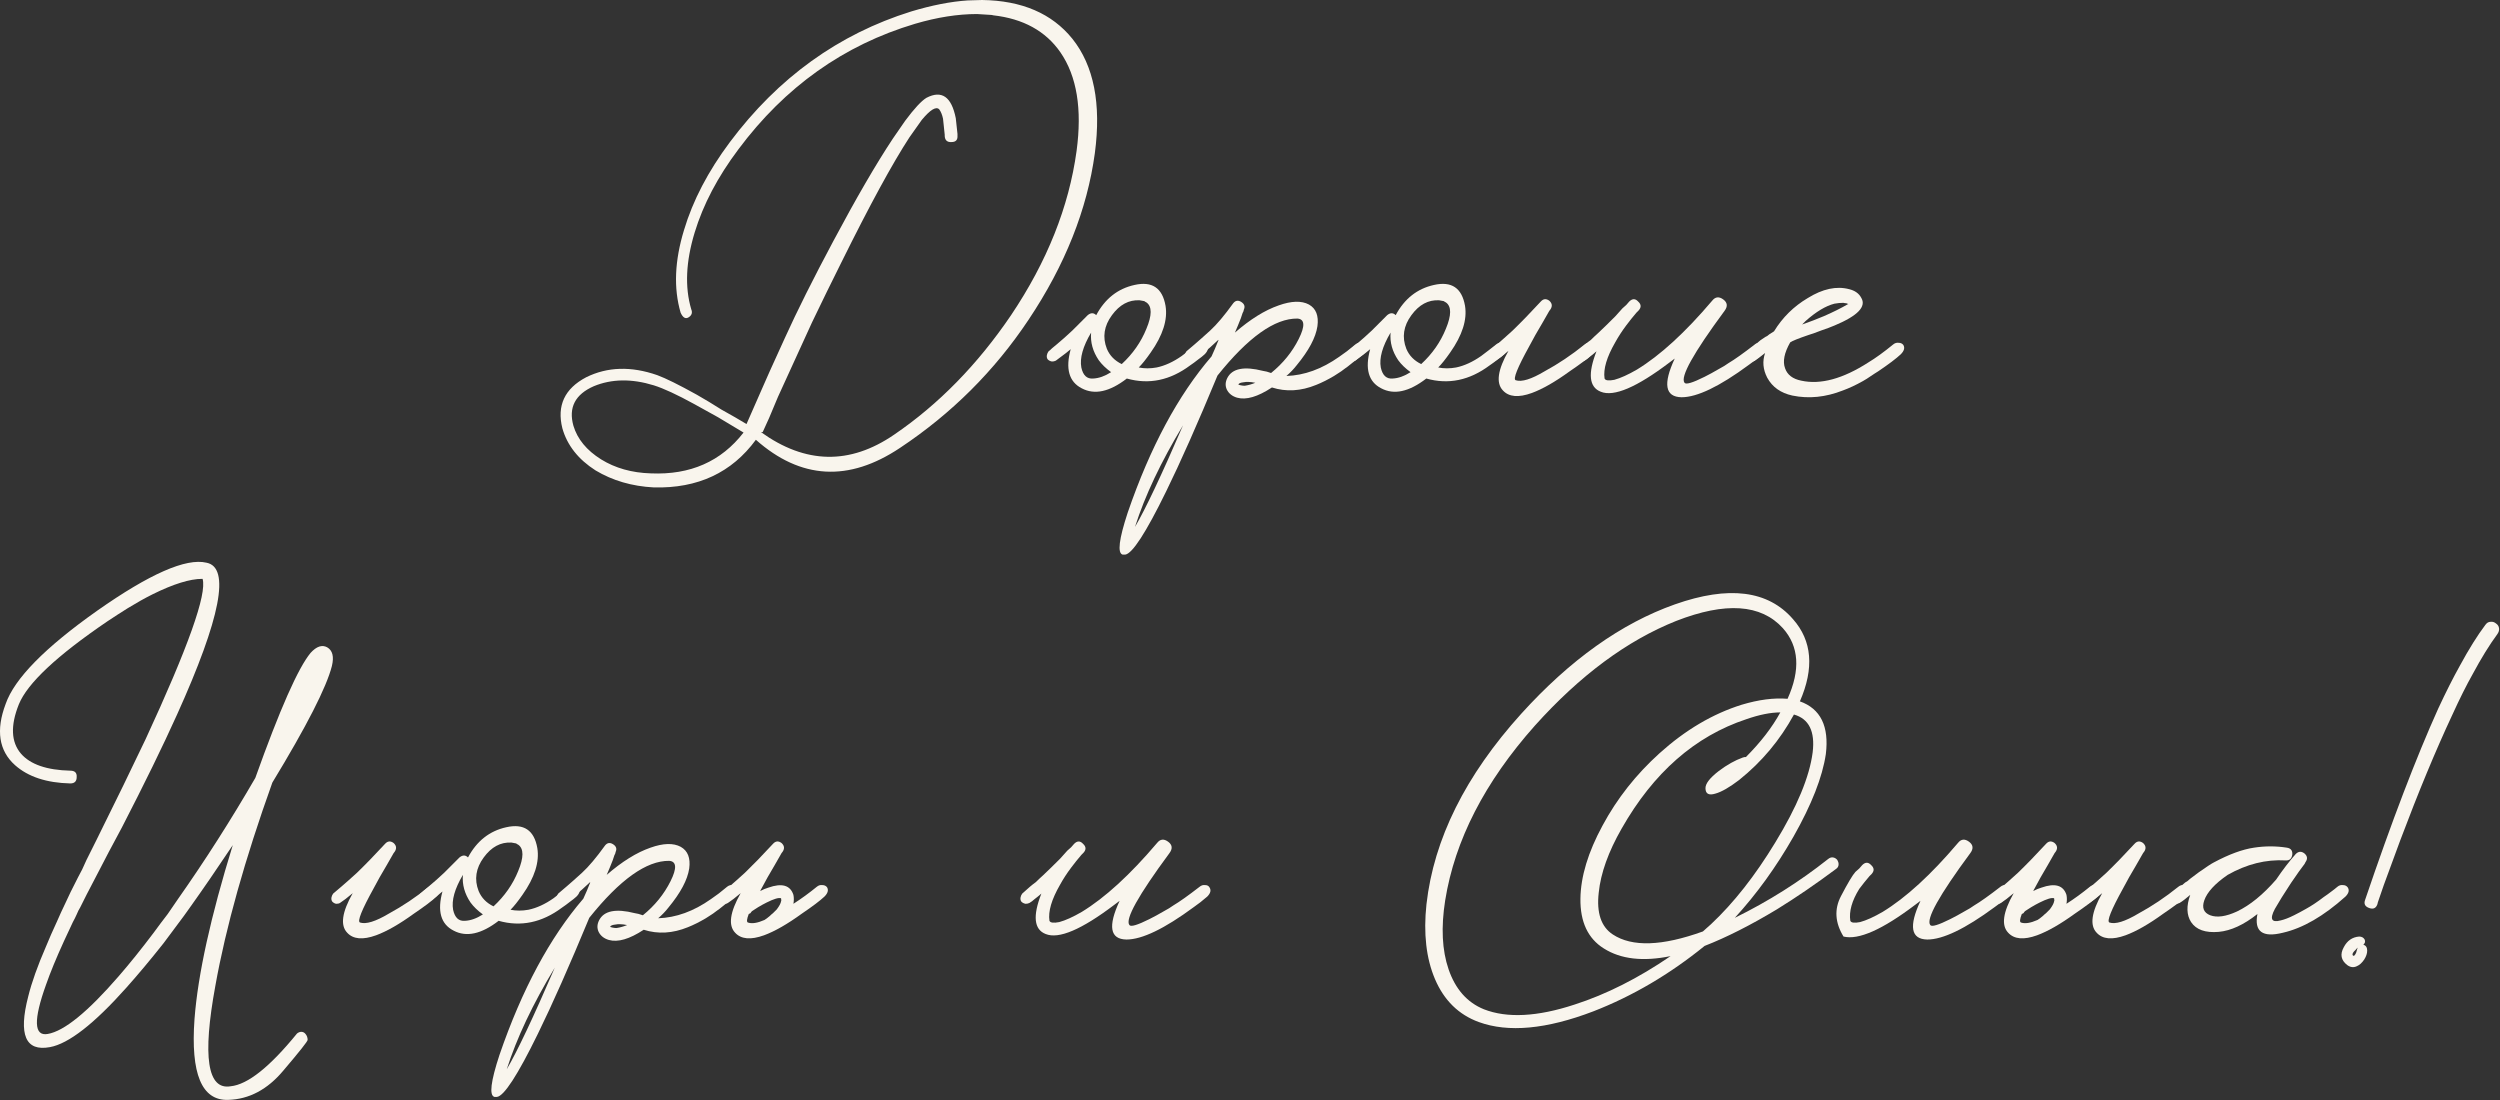 <?xml version="1.0" encoding="UTF-8"?> <svg xmlns="http://www.w3.org/2000/svg" viewBox="0 0 235.035 103.442" fill="none"><rect x="0" y="0" width="235.035" height="103.442" fill="#333333" stroke="none"/><path d="M69.904 40.665L67.504 39.226C66.598 38.72 65.852 38.306 65.265 37.986C63.666 37.107 62.4 36.52 61.467 36.227C59.387 35.587 57.508 35.614 55.829 36.307C54.069 37.08 53.43 38.32 53.909 40.026C54.283 41.279 55.149 42.332 56.508 43.185C57.841 44.011 59.401 44.451 61.187 44.504C64.892 44.664 67.798 43.385 69.904 40.665ZM73.142 37.307L72.303 39.306L71.703 40.626H71.543C75.728 43.638 79.9 43.718 84.059 40.866C88.244 38.013 91.909 34.268 95.055 29.63C98.44 24.591 100.493 19.446 101.213 14.195C101.746 10.25 101.239 7.157 99.693 4.918C98.307 2.919 96.201 1.759 93.375 1.439C93.295 1.413 93.215 1.4 93.135 1.4L91.856 1.32C90.043 1.32 88.097 1.626 86.018 2.239C79.327 4.238 73.796 8.17 69.424 14.035C67.478 16.621 66.105 19.233 65.305 21.872C64.479 24.591 64.372 26.991 64.985 29.07C65.119 29.39 65.039 29.643 64.745 29.829C64.452 30.016 64.199 29.869 63.986 29.39C63.319 27.097 63.426 24.511 64.306 21.632C65.132 18.86 66.572 16.101 68.624 13.355C73.156 7.304 78.834 3.212 85.658 1.08C87.604 0.493 89.377 0.147 90.976 0.04L92.336 0C96.068 0.053 98.893 1.266 100.813 3.639C102.839 6.171 103.545 9.757 102.932 14.395C102.212 19.7 100.133 24.925 96.694 30.069C93.495 34.868 89.47 38.88 84.618 42.105C79.793 45.331 75.275 45.077 71.063 41.345C68.797 44.438 65.598 45.93 61.467 45.824C59.414 45.717 57.588 45.184 55.988 44.224C54.362 43.185 53.323 41.865 52.87 40.266C52.337 38.133 53.083 36.534 55.109 35.468C57.108 34.481 59.334 34.414 61.786 35.267C62.586 35.561 63.826 36.174 65.505 37.107L66.665 37.787L67.824 38.506C68.784 39.039 69.571 39.493 70.183 39.866L71.623 36.587C71.916 35.894 72.636 34.295 73.782 31.789C74.929 29.256 76.448 26.217 78.341 22.672C80.5 18.62 82.366 15.408 83.939 13.035L85.098 11.356C85.951 10.21 86.618 9.49 87.097 9.197C88.537 8.45 89.457 9.09 89.857 11.116L90.017 12.596V12.755C90.043 13.155 89.857 13.355 89.457 13.355C89.057 13.382 88.844 13.195 88.817 12.795V12.676L88.657 11.156C88.577 10.783 88.457 10.49 88.297 10.276C88.004 9.983 87.457 10.316 86.658 11.276L85.498 12.915C83.899 15.368 81.766 19.287 79.1 24.671C78.194 26.484 77.274 28.363 76.341 30.309C76.021 31.002 74.955 33.335 73.142 37.307Z" fill="#F9F5ED"></path><path d="M113.456 32.429C113.643 32.695 113.576 32.988 113.256 33.308L112.976 33.548L112.656 33.788C112.39 34.001 112.137 34.188 111.896 34.348C110.004 35.761 108.018 36.174 105.939 35.587C104.313 36.84 102.9 37.147 101.7 36.507C100.501 35.894 100.154 34.668 100.661 32.828L100.221 33.188L99.261 33.908C99.154 33.961 99.035 33.988 98.901 33.988C98.741 33.961 98.608 33.895 98.501 33.788C98.421 33.681 98.395 33.548 98.421 33.388C98.448 33.255 98.501 33.135 98.581 33.028C98.661 32.975 98.768 32.882 98.901 32.748L99.381 32.349C99.861 31.949 100.341 31.522 100.82 31.069L102.26 29.63C102.553 29.39 102.82 29.39 103.06 29.63C103.886 28.083 105.086 27.137 106.659 26.79C108.311 26.417 109.284 27.07 109.577 28.75C109.791 30.056 109.324 31.522 108.178 33.148C107.751 33.761 107.378 34.228 107.058 34.548C107.591 34.655 108.151 34.655 108.738 34.548C109.511 34.388 110.297 34.028 111.097 33.468C111.63 33.068 112.097 32.709 112.496 32.389C112.656 32.255 112.843 32.202 113.056 32.228C113.243 32.228 113.376 32.295 113.456 32.429ZM105.459 34.228C106.498 33.268 107.271 32.162 107.778 30.909C108.311 29.63 108.311 28.803 107.778 28.43L107.698 28.39L107.578 28.31C107.445 28.283 107.298 28.257 107.138 28.23C106.125 28.177 105.259 28.643 104.539 29.63C103.793 30.642 103.633 31.695 104.059 32.788C104.326 33.428 104.792 33.908 105.459 34.228ZM102.78 35.587C103.313 35.561 103.873 35.361 104.459 34.988C103.979 34.641 103.593 34.268 103.3 33.868C102.74 33.042 102.5 32.175 102.58 31.269C101.807 32.575 101.5 33.668 101.66 34.548C101.82 35.294 102.193 35.641 102.78 35.587Z" fill="#F9F5ED"></path><path d="M128.376 32.429C128.562 32.695 128.496 32.988 128.176 33.308L127.856 33.548L127.496 33.828C127.203 34.068 126.936 34.281 126.696 34.468L126.416 34.668L126.096 34.908L125.417 35.347C124.83 35.694 124.27 35.974 123.737 36.187C122.298 36.774 120.912 36.854 119.579 36.427C118.246 37.307 117.153 37.627 116.3 37.387C115.847 37.253 115.527 37 115.34 36.627C115.18 36.281 115.194 35.921 115.38 35.547C115.833 34.641 116.953 34.414 118.739 34.868C118.953 34.894 119.206 34.961 119.499 35.068C120.618 34.161 121.485 33.095 122.098 31.869C122.711 30.642 122.671 30.003 121.978 29.949C119.845 29.923 117.34 31.709 114.461 35.307C112.595 39.813 110.982 43.451 109.622 46.224C107.73 50.089 106.45 52.062 105.784 52.141H105.544C105.037 52.008 105.197 50.689 106.024 48.183C108.13 42.052 110.755 37.16 113.901 33.508L114.221 32.788L114.501 32.109L114.541 32.029V31.949C114.008 32.455 113.528 32.882 113.101 33.228C112.808 33.468 112.515 33.695 112.221 33.908C112.115 33.961 111.995 33.988 111.862 33.988C111.702 33.961 111.568 33.895 111.462 33.788C111.382 33.681 111.355 33.548 111.382 33.388C111.408 33.255 111.462 33.135 111.542 33.028C111.622 32.948 111.888 32.722 112.341 32.349C112.555 32.162 112.768 31.975 112.981 31.789C113.248 31.549 113.514 31.309 113.781 31.069C114.394 30.509 115.114 29.656 115.94 28.51C116.153 28.243 116.407 28.203 116.7 28.39C116.993 28.577 117.073 28.816 116.94 29.11L116.9 29.27L116.82 29.43C116.767 29.616 116.713 29.776 116.66 29.909C116.473 30.389 116.287 30.842 116.1 31.269C117.54 30.016 118.912 29.163 120.219 28.71C121.418 28.283 122.365 28.257 123.058 28.63C123.724 29.003 123.991 29.683 123.857 30.669C123.697 31.735 123.044 32.962 121.898 34.348C121.605 34.721 121.285 35.054 120.938 35.347C122.618 35.294 124.27 34.694 125.897 33.548C126.376 33.228 126.883 32.842 127.416 32.389C127.576 32.255 127.763 32.202 127.976 32.228C128.163 32.228 128.296 32.295 128.376 32.429ZM106.703 49.542C107.69 47.863 109.196 44.678 111.222 39.986C109.143 43.425 107.636 46.61 106.703 49.542ZM117.02 36.267C117.366 36.214 117.699 36.121 118.019 35.987C117.753 35.934 117.54 35.907 117.38 35.907H117.14L116.86 35.947C116.62 35.974 116.473 36.04 116.42 36.147C116.447 36.174 116.526 36.201 116.66 36.227C116.793 36.254 116.913 36.267 117.02 36.267Z" fill="#F9F5ED"></path><path d="M141.61 32.429C141.797 32.695 141.73 32.988 141.41 33.308L141.13 33.548L140.81 33.788C140.544 34.001 140.29 34.188 140.051 34.348C138.158 35.761 136.172 36.174 134.093 35.587C132.467 36.84 131.054 37.147 129.854 36.507C128.655 35.894 128.308 34.668 128.815 32.828L128.375 33.188L127.415 33.908C127.309 33.961 127.188 33.988 127.055 33.988C126.895 33.961 126.762 33.895 126.655 33.788C126.576 33.681 126.549 33.548 126.576 33.388C126.602 33.255 126.655 33.135 126.735 33.028C126.815 32.975 126.922 32.882 127.055 32.748L127.535 32.349C128.015 31.949 128.495 31.522 128.975 31.069L130.414 29.63C130.707 29.39 130.974 29.39 131.214 29.63C132.04 28.083 133.24 27.137 134.812 26.79C136.465 26.417 137.438 27.07 137.732 28.75C137.945 30.056 137.478 31.522 136.332 33.148C135.905 33.761 135.532 34.228 135.212 34.548C135.746 34.655 136.305 34.655 136.892 34.548C137.665 34.388 138.451 34.028 139.251 33.468C139.784 33.068 140.251 32.709 140.65 32.389C140.81 32.255 140.997 32.202 141.21 32.228C141.397 32.228 141.53 32.295 141.61 32.429ZM133.613 34.228C134.653 33.268 135.426 32.162 135.932 30.909C136.465 29.63 136.465 28.803 135.932 28.43L135.852 28.39L135.732 28.31C135.599 28.283 135.452 28.257 135.292 28.23C134.279 28.177 133.413 28.643 132.693 29.63C131.947 30.642 131.787 31.695 132.213 32.788C132.48 33.428 132.946 33.908 133.613 34.228ZM130.934 35.587C131.467 35.561 132.027 35.361 132.613 34.988C132.133 34.641 131.747 34.268 131.454 33.868C130.894 33.042 130.654 32.175 130.734 31.269C129.961 32.575 129.654 33.668 129.814 34.548C129.974 35.294 130.347 35.641 130.934 35.587Z" fill="#F9F5ED"></path><path d="M149.932 32.429C150.092 32.695 150.012 32.988 149.692 33.308C149.266 33.708 148.559 34.241 147.573 34.908C146.214 35.894 145.027 36.574 144.014 36.947C142.761 37.4 141.855 37.32 141.295 36.707C140.629 36.014 140.802 34.774 141.815 32.988C141.309 33.415 140.909 33.721 140.615 33.908C140.535 33.961 140.416 33.988 140.256 33.988C140.122 33.961 140.002 33.895 139.896 33.788C139.816 33.681 139.789 33.548 139.816 33.388C139.842 33.255 139.896 33.135 139.976 33.028C140.056 32.948 140.322 32.722 140.776 32.349C140.989 32.162 141.202 31.975 141.415 31.789C141.682 31.549 141.948 31.309 142.215 31.069C143.014 30.296 143.894 29.39 144.854 28.35C145.094 28.083 145.36 28.057 145.654 28.27C145.92 28.51 145.96 28.776 145.774 29.07L145.654 29.23C145.6 29.336 145.547 29.43 145.494 29.509C145.334 29.803 145.174 30.083 145.014 30.349C144.534 31.149 144.121 31.882 143.774 32.548C142.655 34.574 142.228 35.641 142.495 35.747C143.055 35.934 143.961 35.654 145.214 34.908C146.493 34.215 147.746 33.375 148.973 32.389C149.132 32.255 149.306 32.202 149.492 32.228C149.679 32.228 149.825 32.295 149.932 32.429Z" fill="#F9F5ED"></path><path d="M165.887 32.429C166.073 32.695 166.007 32.988 165.687 33.308C165.26 33.681 164.834 34.015 164.407 34.308C161.662 36.334 159.556 37.347 158.09 37.347C156.544 37.32 156.33 36.107 157.45 33.708L156.97 34.068C153.878 36.414 151.718 37.334 150.492 36.827C149.399 36.4 149.266 35.134 150.092 33.028C149.879 33.215 149.666 33.388 149.453 33.548L149.213 33.748L148.973 33.908C148.866 33.961 148.746 33.988 148.613 33.988C148.453 33.961 148.32 33.895 148.213 33.788C148.133 33.681 148.107 33.548 148.133 33.388C148.16 33.255 148.213 33.135 148.293 33.028C148.373 32.948 148.613 32.735 149.013 32.389C149.199 32.228 149.386 32.082 149.573 31.949C149.786 31.735 150.012 31.522 150.252 31.309C150.705 30.882 151.239 30.363 151.852 29.749C152.038 29.536 152.265 29.283 152.532 28.99L152.891 28.67L153.171 28.35C153.465 28.057 153.744 28.057 154.011 28.35C154.304 28.617 154.318 28.897 154.051 29.19L153.851 29.39C153.531 29.763 153.211 30.163 152.891 30.589C152.492 31.122 152.145 31.655 151.852 32.189C151.052 33.575 150.719 34.708 150.852 35.587C150.932 35.774 151.239 35.814 151.772 35.707C152.358 35.547 153.065 35.227 153.891 34.748C156.077 33.415 158.436 31.256 160.969 28.27C161.262 27.897 161.608 27.857 162.008 28.15C162.408 28.443 162.448 28.803 162.128 29.23C159.196 33.202 157.943 35.454 158.369 35.987C158.503 36.174 159.129 35.987 160.249 35.428C160.675 35.214 161.115 34.974 161.568 34.708C161.968 34.494 162.275 34.308 162.488 34.148C163.075 33.801 163.901 33.215 164.967 32.389C165.127 32.255 165.3 32.202 165.487 32.228C165.673 32.228 165.807 32.295 165.887 32.429Z" fill="#F9F5ED"></path><path d="M178.939 32.429C179.099 32.695 179.019 32.988 178.699 33.308C178.272 33.708 177.566 34.241 176.579 34.908L176.26 35.108L175.9 35.347C175.633 35.534 175.38 35.694 175.14 35.827C174.474 36.201 173.847 36.494 173.261 36.707C171.635 37.347 170.048 37.507 168.502 37.187C167.409 36.947 166.623 36.387 166.143 35.507C165.743 34.734 165.677 33.961 165.943 33.188C165.544 33.508 165.224 33.748 164.984 33.908C164.904 33.961 164.784 33.988 164.624 33.988C164.491 33.961 164.371 33.895 164.264 33.788C164.184 33.681 164.157 33.548 164.184 33.388C164.211 33.228 164.264 33.108 164.344 33.028C164.424 32.948 164.57 32.815 164.784 32.628L164.944 32.469L165.104 32.349C165.237 32.215 165.37 32.095 165.504 31.989C165.557 31.962 165.717 31.855 165.983 31.669L166.143 31.589L166.343 31.429L166.783 31.149C167.583 29.843 168.636 28.803 169.942 28.03C171.355 27.15 172.661 26.87 173.86 27.19C174.394 27.324 174.767 27.59 174.98 27.99C175.487 28.816 174.66 29.683 172.501 30.589C172.128 30.749 171.701 30.909 171.221 31.069L170.582 31.309L169.982 31.509C169.049 31.829 168.489 32.055 168.303 32.189C167.743 33.175 167.583 33.988 167.823 34.628C168.036 35.241 168.542 35.627 169.342 35.787C171.155 36.187 173.261 35.614 175.66 34.068C176.326 33.668 177.099 33.108 177.979 32.389C178.139 32.255 178.312 32.202 178.499 32.228C178.686 32.228 178.832 32.295 178.939 32.429ZM173.781 28.59L173.581 28.51C173.501 28.51 173.407 28.497 173.301 28.47C173.034 28.47 172.754 28.497 172.461 28.55C171.635 28.763 170.728 29.31 169.742 30.189L169.422 30.509C170.115 30.269 170.808 30.003 171.501 29.71C172.354 29.336 173.101 28.963 173.741 28.59H173.781Z" fill="#F9F5ED"></path><path d="M26.643 100.644C25.15 102.43 23.418 103.35 21.445 103.403C18.966 103.483 17.913 100.951 18.286 95.806C18.606 91.621 19.806 86.17 21.885 79.452C20.392 81.691 19.046 83.65 17.846 85.33C17.473 85.863 17.113 86.356 16.767 86.809C16.287 87.449 15.82 88.076 15.367 88.688C14.141 90.235 12.981 91.621 11.888 92.847C8.849 96.259 6.45 98.125 4.691 98.445C2.398 98.872 1.719 97.286 2.652 93.687C2.972 92.381 3.531 90.808 4.331 88.968C4.624 88.249 4.958 87.489 5.331 86.689C5.571 86.13 5.877 85.463 6.25 84.69C6.41 84.317 6.77 83.584 7.33 82.491C7.437 82.304 7.57 82.051 7.73 81.731L8.13 80.851C8.503 80.105 8.823 79.465 9.089 78.932C10.902 75.28 12.435 72.134 13.688 69.495C17.686 60.858 19.472 55.834 19.046 54.421H19.006C17.86 54.421 16.314 54.9 14.368 55.86C13.621 56.233 12.835 56.673 12.008 57.18C11.369 57.579 10.729 57.993 10.089 58.419C5.344 61.645 2.572 64.244 1.772 66.217C0.972 68.216 1.039 69.762 1.972 70.855C2.852 71.868 4.398 72.401 6.61 72.454C7.037 72.454 7.237 72.654 7.21 73.054C7.21 73.454 7.01 73.654 6.61 73.654C4.371 73.601 2.638 73.027 1.412 71.935C-0.107 70.575 -0.401 68.656 0.532 66.177C1.359 63.804 4.224 60.885 9.129 57.42C14.061 53.954 17.486 52.448 19.406 52.901C21.672 53.328 20.752 58.086 16.647 67.176C15.314 70.135 13.581 73.68 11.449 77.812C11.075 78.506 10.662 79.279 10.209 80.132L9.649 81.211L9.129 82.211C8.33 83.73 7.797 84.77 7.53 85.33L7.37 85.61L7.21 85.969C7.103 86.21 6.983 86.449 6.85 86.689C6.557 87.329 6.277 87.929 6.01 88.489C5.291 90.061 4.731 91.421 4.331 92.567C3.132 95.899 3.185 97.445 4.491 97.206C6.037 96.939 8.263 95.126 11.169 91.767C12.208 90.568 13.301 89.209 14.447 87.689C14.874 87.102 15.314 86.516 15.767 85.93C16.087 85.45 16.407 84.983 16.727 84.53C19.259 80.931 21.685 77.133 24.004 73.134C26.297 66.71 28.029 62.791 29.202 61.378C29.762 60.765 30.282 60.592 30.762 60.858C31.268 61.152 31.415 61.738 31.202 62.618C30.695 64.617 28.829 68.269 25.604 73.574C23.018 80.798 21.232 87.169 20.245 92.687C19.019 99.351 19.499 102.497 21.685 102.124C23.284 101.964 25.364 100.311 27.923 97.165C28.056 97.059 28.189 97.006 28.323 97.006C28.482 97.006 28.616 97.072 28.722 97.206C28.856 97.366 28.922 97.552 28.922 97.765C28.922 97.899 28.163 98.858 26.643 100.644Z" fill="#F9F5ED"></path><path d="M41.279 83.41C41.439 83.677 41.359 83.97 41.039 84.29C40.613 84.69 39.906 85.223 38.92 85.89C37.561 86.876 36.374 87.556 35.361 87.929C34.109 88.382 33.202 88.302 32.642 87.689C31.976 86.996 32.149 85.756 33.162 83.97C32.656 84.397 32.256 84.703 31.962 84.89C31.883 84.943 31.763 84.97 31.603 84.97C31.469 84.943 31.35 84.876 31.243 84.77C31.163 84.663 31.136 84.53 31.163 84.37C31.189 84.237 31.243 84.117 31.323 84.01C31.403 83.93 31.669 83.704 32.123 83.33C32.336 83.144 32.549 82.957 32.762 82.771C33.029 82.531 33.295 82.291 33.562 82.051C34.362 81.278 35.241 80.372 36.201 79.332C36.441 79.065 36.708 79.039 37.001 79.252C37.267 79.492 37.307 79.758 37.121 80.052L37.001 80.212C36.947 80.318 36.894 80.412 36.841 80.492C36.681 80.785 36.521 81.065 36.361 81.331C35.881 82.131 35.468 82.864 35.121 83.53C34.002 85.556 33.575 86.623 33.842 86.729C34.402 86.916 35.308 86.636 36.561 85.89C37.84 85.196 39.093 84.357 40.32 83.37C40.479 83.237 40.653 83.184 40.839 83.211C41.026 83.211 41.173 83.277 41.279 83.41Z" fill="#F9F5ED"></path><path d="M54.395 83.41C54.581 83.677 54.515 83.97 54.195 84.29L53.915 84.53L53.595 84.77C53.329 84.983 53.075 85.17 52.835 85.33C50.943 86.743 48.957 87.156 46.878 86.569C45.252 87.822 43.839 88.129 42.639 87.489C41.44 86.876 41.093 85.65 41.599 83.81L41.16 84.17L40.2 84.89C40.093 84.943 39.973 84.97 39.84 84.97C39.68 84.943 39.547 84.876 39.44 84.77C39.36 84.663 39.333 84.53 39.36 84.37C39.387 84.237 39.44 84.117 39.52 84.01C39.6 83.957 39.707 83.864 39.84 83.73L40.32 83.33C40.8 82.931 41.279 82.504 41.759 82.051L43.199 80.611C43.492 80.372 43.759 80.372 43.999 80.611C44.825 79.065 46.025 78.119 47.597 77.772C49.25 77.399 50.223 78.052 50.516 79.732C50.73 81.038 50.263 82.504 49.117 84.13C48.69 84.743 48.317 85.21 47.997 85.53C48.53 85.636 49.09 85.636 49.676 85.53C50.45 85.37 51.236 85.01 52.036 84.45C52.569 84.05 53.035 83.69 53.435 83.37C53.595 83.237 53.782 83.184 53.995 83.211C54.182 83.211 54.315 83.277 54.395 83.41ZM46.398 85.21C47.437 84.25 48.21 83.144 48.717 81.891C49.25 80.611 49.25 79.785 48.717 79.412L48.637 79.372L48.517 79.292C48.384 79.265 48.237 79.239 48.077 79.212C47.064 79.159 46.198 79.625 45.478 80.611C44.732 81.624 44.572 82.678 44.998 83.77C45.265 84.41 45.731 84.89 46.398 85.21ZM43.719 86.569C44.252 86.543 44.812 86.343 45.398 85.969C44.918 85.623 44.532 85.25 44.238 84.85C43.679 84.024 43.439 83.157 43.519 82.251C42.746 83.557 42.439 84.65 42.599 85.53C42.759 86.276 43.132 86.623 43.719 86.569Z" fill="#F9F5ED"></path><path d="M69.314 83.41C69.501 83.677 69.435 83.97 69.115 84.29L68.795 84.53L68.435 84.81C68.142 85.05 67.875 85.263 67.635 85.45L67.355 85.65L67.035 85.89L66.356 86.329C65.769 86.676 65.21 86.956 64.676 87.169C63.237 87.756 61.851 87.836 60.518 87.409C59.185 88.289 58.092 88.609 57.239 88.369C56.786 88.235 56.466 87.982 56.279 87.609C56.119 87.263 56.133 86.903 56.319 86.529C56.772 85.623 57.892 85.397 59.678 85.85C59.891 85.876 60.145 85.943 60.438 86.049C61.557 85.143 62.424 84.077 63.037 82.851C63.65 81.624 63.61 80.985 62.917 80.931C60.784 80.905 58.279 82.691 55.399 86.289C53.533 90.795 51.921 94.433 50.561 97.206C48.669 101.071 47.389 103.044 46.723 103.124H46.483C45.976 102.99 46.136 101.671 46.962 99.165C49.069 93.034 51.694 88.142 54.84 84.49L55.16 83.77L55.439 83.091L55.479 83.011V82.931C54.946 83.437 54.467 83.864 54.04 84.21C53.747 84.45 53.454 84.677 53.16 84.89C53.054 84.943 52.934 84.97 52.8 84.97C52.641 84.943 52.507 84.876 52.4 84.77C52.321 84.663 52.294 84.53 52.321 84.37C52.347 84.237 52.4 84.117 52.481 84.01C52.561 83.93 52.827 83.704 53.28 83.33C53.493 83.144 53.707 82.957 53.92 82.771C54.187 82.531 54.453 82.291 54.72 82.051C55.333 81.491 56.053 80.638 56.879 79.492C57.092 79.225 57.345 79.185 57.639 79.372C57.932 79.559 58.012 79.798 57.879 80.092L57.839 80.251L57.759 80.412C57.705 80.598 57.652 80.758 57.599 80.891C57.412 81.371 57.226 81.824 57.039 82.251C58.478 80.998 59.851 80.145 61.157 79.692C62.357 79.265 63.304 79.239 63.997 79.612C64.663 79.985 64.93 80.665 64.796 81.651C64.636 82.717 63.983 83.944 62.837 85.33C62.544 85.703 62.224 86.036 61.877 86.329C63.557 86.276 65.21 85.676 66.836 84.53C67.315 84.21 67.822 83.824 68.355 83.37C68.515 83.237 68.702 83.184 68.915 83.211C69.101 83.211 69.235 83.277 69.314 83.41ZM47.642 100.524C48.629 98.845 50.135 95.659 52.161 90.968C50.081 94.407 48.575 97.592 47.642 100.524ZM57.959 87.249C58.305 87.196 58.638 87.102 58.958 86.969C58.692 86.916 58.478 86.889 58.319 86.889H58.079L57.799 86.929C57.559 86.956 57.412 87.023 57.359 87.129C57.385 87.156 57.466 87.182 57.599 87.209C57.732 87.236 57.852 87.249 57.959 87.249Z" fill="#F9F5ED"></path><path d="M71.873 86.489C72.006 86.409 72.166 86.289 72.353 86.13C72.459 86.023 72.566 85.93 72.672 85.85L73.032 85.49C73.272 85.17 73.405 84.917 73.432 84.73C73.459 84.703 73.459 84.61 73.432 84.45C73.219 84.37 72.766 84.503 72.073 84.85C71.806 84.983 71.539 85.13 71.273 85.29C71.033 85.45 70.847 85.57 70.713 85.65L70.633 85.73C70.607 85.783 70.58 85.823 70.553 85.85C70.5 85.876 70.447 85.903 70.393 85.93C70.207 86.409 70.18 86.676 70.313 86.729C70.686 86.863 71.206 86.782 71.873 86.489ZM71.473 83.77C71.713 83.637 71.966 83.53 72.233 83.451C73.512 82.997 74.299 83.224 74.592 84.13C74.645 84.397 74.645 84.677 74.592 84.97C75.338 84.49 76.071 83.957 76.791 83.37C76.951 83.237 77.124 83.184 77.311 83.211C77.497 83.211 77.644 83.277 77.751 83.41C77.911 83.677 77.831 83.97 77.511 84.29C77.084 84.69 76.378 85.223 75.391 85.89C74.032 86.876 72.846 87.556 71.833 87.929C70.58 88.382 69.674 88.302 69.114 87.689C68.447 86.996 68.621 85.756 69.633 83.97C69.127 84.397 68.727 84.703 68.434 84.89C68.354 84.943 68.234 84.97 68.074 84.97C67.941 84.943 67.821 84.876 67.714 84.77C67.634 84.663 67.608 84.53 67.634 84.37C67.661 84.237 67.714 84.117 67.794 84.01C67.874 83.93 68.141 83.704 68.594 83.33C68.807 83.144 69.021 82.957 69.234 82.771C69.5 82.531 69.767 82.291 70.033 82.051C70.833 81.278 71.713 80.372 72.672 79.332C72.912 79.065 73.179 79.039 73.472 79.252C73.739 79.492 73.779 79.758 73.592 80.052L73.472 80.212C73.419 80.318 73.366 80.412 73.312 80.492C73.152 80.785 72.992 81.065 72.833 81.331C72.353 82.131 71.939 82.864 71.593 83.53C71.539 83.61 71.499 83.69 71.473 83.77Z" fill="#F9F5ED"></path><path d="M113.698 83.41C113.885 83.677 113.818 83.97 113.498 84.29C113.072 84.663 112.645 84.997 112.219 85.29C109.473 87.316 107.367 88.329 105.901 88.329C104.355 88.302 104.142 87.089 105.261 84.69L104.782 85.05C101.689 87.396 99.53 88.315 98.304 87.809C97.211 87.382 97.078 86.116 97.904 84.01C97.69 84.197 97.477 84.37 97.264 84.53L97.024 84.73L96.784 84.89C96.678 84.943 96.558 84.97 96.424 84.97C96.265 84.943 96.131 84.876 96.025 84.77C95.945 84.663 95.918 84.53 95.945 84.37C95.971 84.237 96.025 84.117 96.104 84.01C96.184 83.93 96.424 83.717 96.824 83.37C97.011 83.211 97.197 83.064 97.384 82.931C97.597 82.717 97.824 82.504 98.064 82.291C98.517 81.864 99.05 81.344 99.663 80.731C99.85 80.518 100.076 80.265 100.343 79.972L100.703 79.652L100.983 79.332C101.276 79.039 101.556 79.039 101.822 79.332C102.116 79.599 102.129 79.878 101.862 80.172L101.663 80.372C101.343 80.745 101.023 81.145 100.703 81.571C100.303 82.104 99.956 82.637 99.663 83.171C98.863 84.557 98.53 85.69 98.664 86.569C98.744 86.756 99.05 86.796 99.583 86.689C100.17 86.529 100.876 86.21 101.703 85.73C103.888 84.397 106.248 82.238 108.78 79.252C109.073 78.879 109.42 78.839 109.82 79.132C110.22 79.425 110.259 79.785 109.94 80.212C107.007 84.184 105.754 86.436 106.181 86.969C106.314 87.156 106.941 86.969 108.06 86.409C108.487 86.196 108.927 85.956 109.38 85.69C109.78 85.476 110.086 85.29 110.299 85.13C110.886 84.783 111.712 84.197 112.779 83.37C112.939 83.237 113.112 83.184 113.298 83.211C113.485 83.211 113.618 83.277 113.698 83.41Z" fill="#F9F5ED"></path><path d="M171.854 80.771C172.014 80.638 172.174 80.585 172.334 80.611C172.494 80.638 172.627 80.718 172.734 80.851C172.814 80.985 172.854 81.118 172.854 81.251C172.854 81.438 172.774 81.585 172.614 81.691C170.721 83.104 168.869 84.37 167.056 85.49C164.577 86.983 162.311 88.129 160.258 88.929C156.979 91.594 153.487 93.647 149.782 95.086C145.384 96.766 141.798 97.099 139.026 96.086C137.133 95.393 135.76 94.047 134.907 92.047C134.081 90.101 133.814 87.756 134.108 85.01C134.801 78.879 137.773 72.907 143.024 67.096C147.61 62.031 152.421 58.606 157.459 56.82C162.524 55.034 166.229 55.5 168.575 58.219C170.361 60.245 170.575 62.818 169.215 65.937C171.161 66.63 171.974 68.282 171.654 70.895C171.334 73.054 170.321 75.64 168.615 78.652C166.989 81.505 165.15 84.05 163.097 86.289C166.243 84.743 169.162 82.904 171.854 80.771ZM170.415 70.735C170.655 68.762 170.068 67.576 168.655 67.176C167.349 69.575 165.63 71.628 163.497 73.334C162.591 74.027 161.844 74.454 161.258 74.614C160.645 74.8 160.338 74.627 160.338 74.094C160.338 73.667 160.751 73.134 161.578 72.494C162.351 71.908 163.111 71.481 163.857 71.215L164.017 71.175H164.137C165.523 69.789 166.603 68.389 167.376 66.976C166.469 66.976 165.403 67.189 164.177 67.616C159.352 69.216 155.447 72.641 152.461 77.892C151.208 80.078 150.488 82.091 150.302 83.93C150.088 85.823 150.528 87.129 151.621 87.849C153.434 89.048 156.26 88.955 160.098 87.569L160.498 87.209L160.858 86.889C162.991 84.89 165.003 82.331 166.896 79.212C168.948 75.853 170.121 73.027 170.415 70.735ZM139.506 94.886C141.692 95.74 144.531 95.593 148.023 94.446C151.008 93.487 154.021 91.967 157.059 89.888C154.474 90.421 152.381 90.181 150.782 89.168C149.289 88.235 148.556 86.676 148.582 84.49C148.609 82.411 149.302 80.118 150.662 77.612C152.021 75.08 153.807 72.814 156.02 70.815C158.446 68.629 161.018 67.11 163.737 66.257C165.337 65.777 166.776 65.59 168.056 65.697C169.282 62.978 169.135 60.765 167.616 59.059C165.563 56.793 162.218 56.567 157.579 58.379C152.968 60.219 148.542 63.498 144.304 68.216C139.586 73.521 136.773 78.999 135.867 84.65C135.467 87.182 135.574 89.342 136.187 91.128C136.827 92.994 137.933 94.247 139.506 94.886Z" fill="#F9F5ED"></path><path d="M173.076 84.25C173.716 83.024 174.169 82.264 174.435 81.971L174.795 81.651L175.075 81.331C175.369 81.038 175.648 81.038 175.915 81.331C176.208 81.598 176.222 81.878 175.955 82.171L175.755 82.371C175.435 82.744 175.115 83.144 174.795 83.57C174.102 84.69 173.822 85.69 173.956 86.569C174.036 86.756 174.342 86.796 174.875 86.689C175.462 86.529 176.168 86.21 176.995 85.73C179.181 84.397 181.54 82.238 184.072 79.252C184.365 78.879 184.712 78.839 185.112 79.132C185.512 79.425 185.552 79.785 185.232 80.212C182.299 84.184 181.046 86.436 181.473 86.969C181.606 87.156 182.233 86.969 183.352 86.409C183.779 86.196 184.219 85.956 184.672 85.69C185.072 85.476 185.378 85.29 185.591 85.13C186.178 84.783 187.004 84.197 188.071 83.37C188.231 83.237 188.404 83.184 188.59 83.211C188.777 83.211 188.91 83.277 188.99 83.41C189.177 83.677 189.11 83.97 188.791 84.29C188.364 84.663 187.937 84.997 187.511 85.29C184.765 87.316 182.659 88.329 181.193 88.329C179.647 88.302 179.434 87.089 180.553 84.69L180.074 85.05C176.981 87.396 174.729 88.395 173.316 88.049C172.516 86.743 172.436 85.476 173.076 84.25Z" fill="#F9F5ED"></path><path d="M191.557 86.489C191.69 86.409 191.85 86.289 192.037 86.13C192.143 86.023 192.25 85.93 192.357 85.85L192.716 85.49C192.956 85.17 193.09 84.917 193.116 84.73C193.143 84.703 193.143 84.61 193.116 84.45C192.903 84.37 192.45 84.503 191.757 84.85C191.49 84.983 191.224 85.13 190.957 85.29C190.717 85.45 190.531 85.57 190.397 85.65L190.317 85.73C190.291 85.783 190.264 85.823 190.237 85.85C190.184 85.876 190.131 85.903 190.077 85.93C189.891 86.409 189.864 86.676 189.997 86.729C190.371 86.863 190.891 86.782 191.557 86.489ZM191.157 83.77C191.397 83.637 191.65 83.53 191.917 83.451C193.196 82.997 193.983 83.224 194.276 84.13C194.329 84.397 194.329 84.677 194.276 84.97C195.022 84.49 195.755 83.957 196.475 83.37C196.635 83.237 196.808 83.184 196.995 83.211C197.182 83.211 197.328 83.277 197.435 83.41C197.595 83.677 197.515 83.97 197.195 84.29C196.768 84.69 196.062 85.223 195.076 85.89C193.716 86.876 192.53 87.556 191.517 87.929C190.264 88.382 189.358 88.302 188.798 87.689C188.131 86.996 188.305 85.756 189.318 83.97C188.811 84.397 188.411 84.703 188.118 84.89C188.038 84.943 187.918 84.97 187.758 84.97C187.625 84.943 187.505 84.876 187.398 84.77C187.318 84.663 187.292 84.53 187.318 84.37C187.345 84.237 187.398 84.117 187.478 84.01C187.558 83.93 187.825 83.704 188.278 83.33C188.491 83.144 188.705 82.957 188.918 82.771C189.184 82.531 189.451 82.291 189.718 82.051C190.517 81.278 191.397 80.372 192.357 79.332C192.597 79.065 192.863 79.039 193.156 79.252C193.423 79.492 193.463 79.758 193.276 80.052L193.156 80.212C193.103 80.318 193.05 80.412 192.996 80.492C192.837 80.785 192.676 81.065 192.517 81.331C192.037 82.131 191.624 82.864 191.277 83.53C191.224 83.61 191.184 83.69 191.157 83.77Z" fill="#F9F5ED"></path><path d="M205.752 83.41C205.912 83.677 205.832 83.97 205.512 84.29C205.086 84.69 204.379 85.223 203.393 85.89C202.034 86.876 200.847 87.556 199.834 87.929C198.581 88.382 197.675 88.302 197.115 87.689C196.449 86.996 196.622 85.756 197.635 83.97C197.129 84.397 196.729 84.703 196.436 84.89C196.356 84.943 196.236 84.97 196.076 84.97C195.942 84.943 195.822 84.876 195.716 84.77C195.636 84.663 195.609 84.53 195.636 84.37C195.662 84.237 195.716 84.117 195.796 84.01C195.876 83.93 196.142 83.704 196.595 83.33C196.809 83.144 197.022 82.957 197.235 82.771C197.502 82.531 197.768 82.291 198.035 82.051C198.835 81.278 199.714 80.372 200.674 79.332C200.914 79.065 201.18 79.039 201.474 79.252C201.74 79.492 201.78 79.758 201.594 80.052L201.474 80.212C201.42 80.318 201.367 80.412 201.314 80.492C201.154 80.785 200.994 81.065 200.834 81.331C200.354 82.131 199.941 82.864 199.594 83.53C198.475 85.556 198.048 86.623 198.315 86.729C198.875 86.916 199.781 86.636 201.034 85.89C202.313 85.196 203.566 84.357 204.793 83.37C204.952 83.237 205.126 83.184 205.312 83.211C205.499 83.211 205.646 83.277 205.752 83.41Z" fill="#F9F5ED"></path><path d="M220.707 83.41C220.894 83.677 220.827 83.97 220.507 84.29C218.455 86.13 216.495 87.262 214.629 87.689C212.71 88.169 211.91 87.582 212.23 85.93C210.951 86.943 209.738 87.502 208.592 87.609C207.339 87.716 206.472 87.409 205.993 86.689C205.566 86.023 205.539 85.17 205.913 84.13C205.513 84.477 205.18 84.73 204.913 84.89C204.806 84.943 204.686 84.97 204.553 84.97C204.42 84.943 204.3 84.876 204.193 84.77C204.087 84.663 204.047 84.53 204.073 84.37C204.1 84.237 204.166 84.117 204.273 84.01C204.353 83.93 204.5 83.797 204.713 83.61L204.873 83.451L205.033 83.33C205.166 83.197 205.299 83.077 205.433 82.97C205.486 82.944 205.553 82.904 205.633 82.851C205.713 82.771 205.806 82.691 205.913 82.611C206.206 82.398 206.472 82.197 206.712 82.011C207.432 81.505 207.899 81.198 208.112 81.091C209.551 80.318 210.817 79.852 211.91 79.692C212.95 79.532 213.976 79.532 214.989 79.692C215.362 79.745 215.536 79.958 215.509 80.332C215.456 80.731 215.243 80.918 214.869 80.891C213.03 80.785 211.217 81.238 209.431 82.251C208.232 83.077 207.499 83.877 207.232 84.65C206.992 85.343 207.179 85.81 207.792 86.049C208.432 86.289 209.271 86.17 210.311 85.69C211.537 85.103 212.763 84.103 213.99 82.691C214.603 81.784 215.216 80.985 215.829 80.291C216.096 80.025 216.376 80.012 216.669 80.251C216.935 80.492 216.962 80.758 216.749 81.051L216.669 81.211C216.376 81.585 215.949 82.184 215.389 83.011C214.723 84.024 214.216 84.837 213.87 85.45C213.363 86.409 213.55 86.769 214.43 86.529C214.776 86.449 215.189 86.289 215.669 86.049C216.042 85.863 216.415 85.663 216.789 85.45C217.322 85.156 217.882 84.783 218.468 84.33C218.708 84.17 218.948 83.997 219.188 83.81C219.374 83.677 219.561 83.53 219.748 83.37C219.908 83.237 220.081 83.184 220.267 83.211C220.454 83.211 220.601 83.277 220.707 83.41Z" fill="#F9F5ED"></path><path d="M234.785 59.619C234.039 60.632 233.266 61.885 232.466 63.377C231.879 64.417 231.24 65.697 230.547 67.216C229 70.522 227.374 74.44 225.668 78.972C225.135 80.438 224.615 81.851 224.109 83.211C223.949 83.69 223.802 84.117 223.669 84.49C223.562 84.783 223.509 84.957 223.509 85.01C223.376 85.383 223.123 85.503 222.749 85.37C222.35 85.236 222.216 84.983 222.35 84.61C224.855 77.226 227.148 71.228 229.227 66.616C229.947 65.07 230.626 63.724 231.266 62.578C232.119 61.005 232.919 59.726 233.665 58.739C233.799 58.553 233.959 58.459 234.145 58.459C234.332 58.433 234.505 58.486 234.665 58.619C234.825 58.726 234.918 58.873 234.945 59.059C234.972 59.246 234.918 59.432 234.785 59.619ZM220.67 90.728C220.084 90.275 219.977 89.715 220.35 89.048C220.67 88.435 221.15 88.102 221.79 88.049C222.03 88.049 222.203 88.142 222.31 88.329C222.39 88.515 222.35 88.675 222.189 88.809C222.429 88.889 222.549 89.075 222.549 89.368C222.549 89.635 222.456 89.915 222.27 90.208C222.056 90.528 221.816 90.741 221.55 90.848C221.257 90.981 220.963 90.941 220.67 90.728ZM221.67 89.088C221.616 89.115 221.563 89.168 221.51 89.248L221.31 89.448C221.177 89.608 221.137 89.728 221.19 89.808L221.23 89.848C221.31 89.901 221.403 89.808 221.51 89.568L221.59 89.288C221.616 89.182 221.643 89.115 221.67 89.088Z" fill="#F9F5ED"></path></svg> 